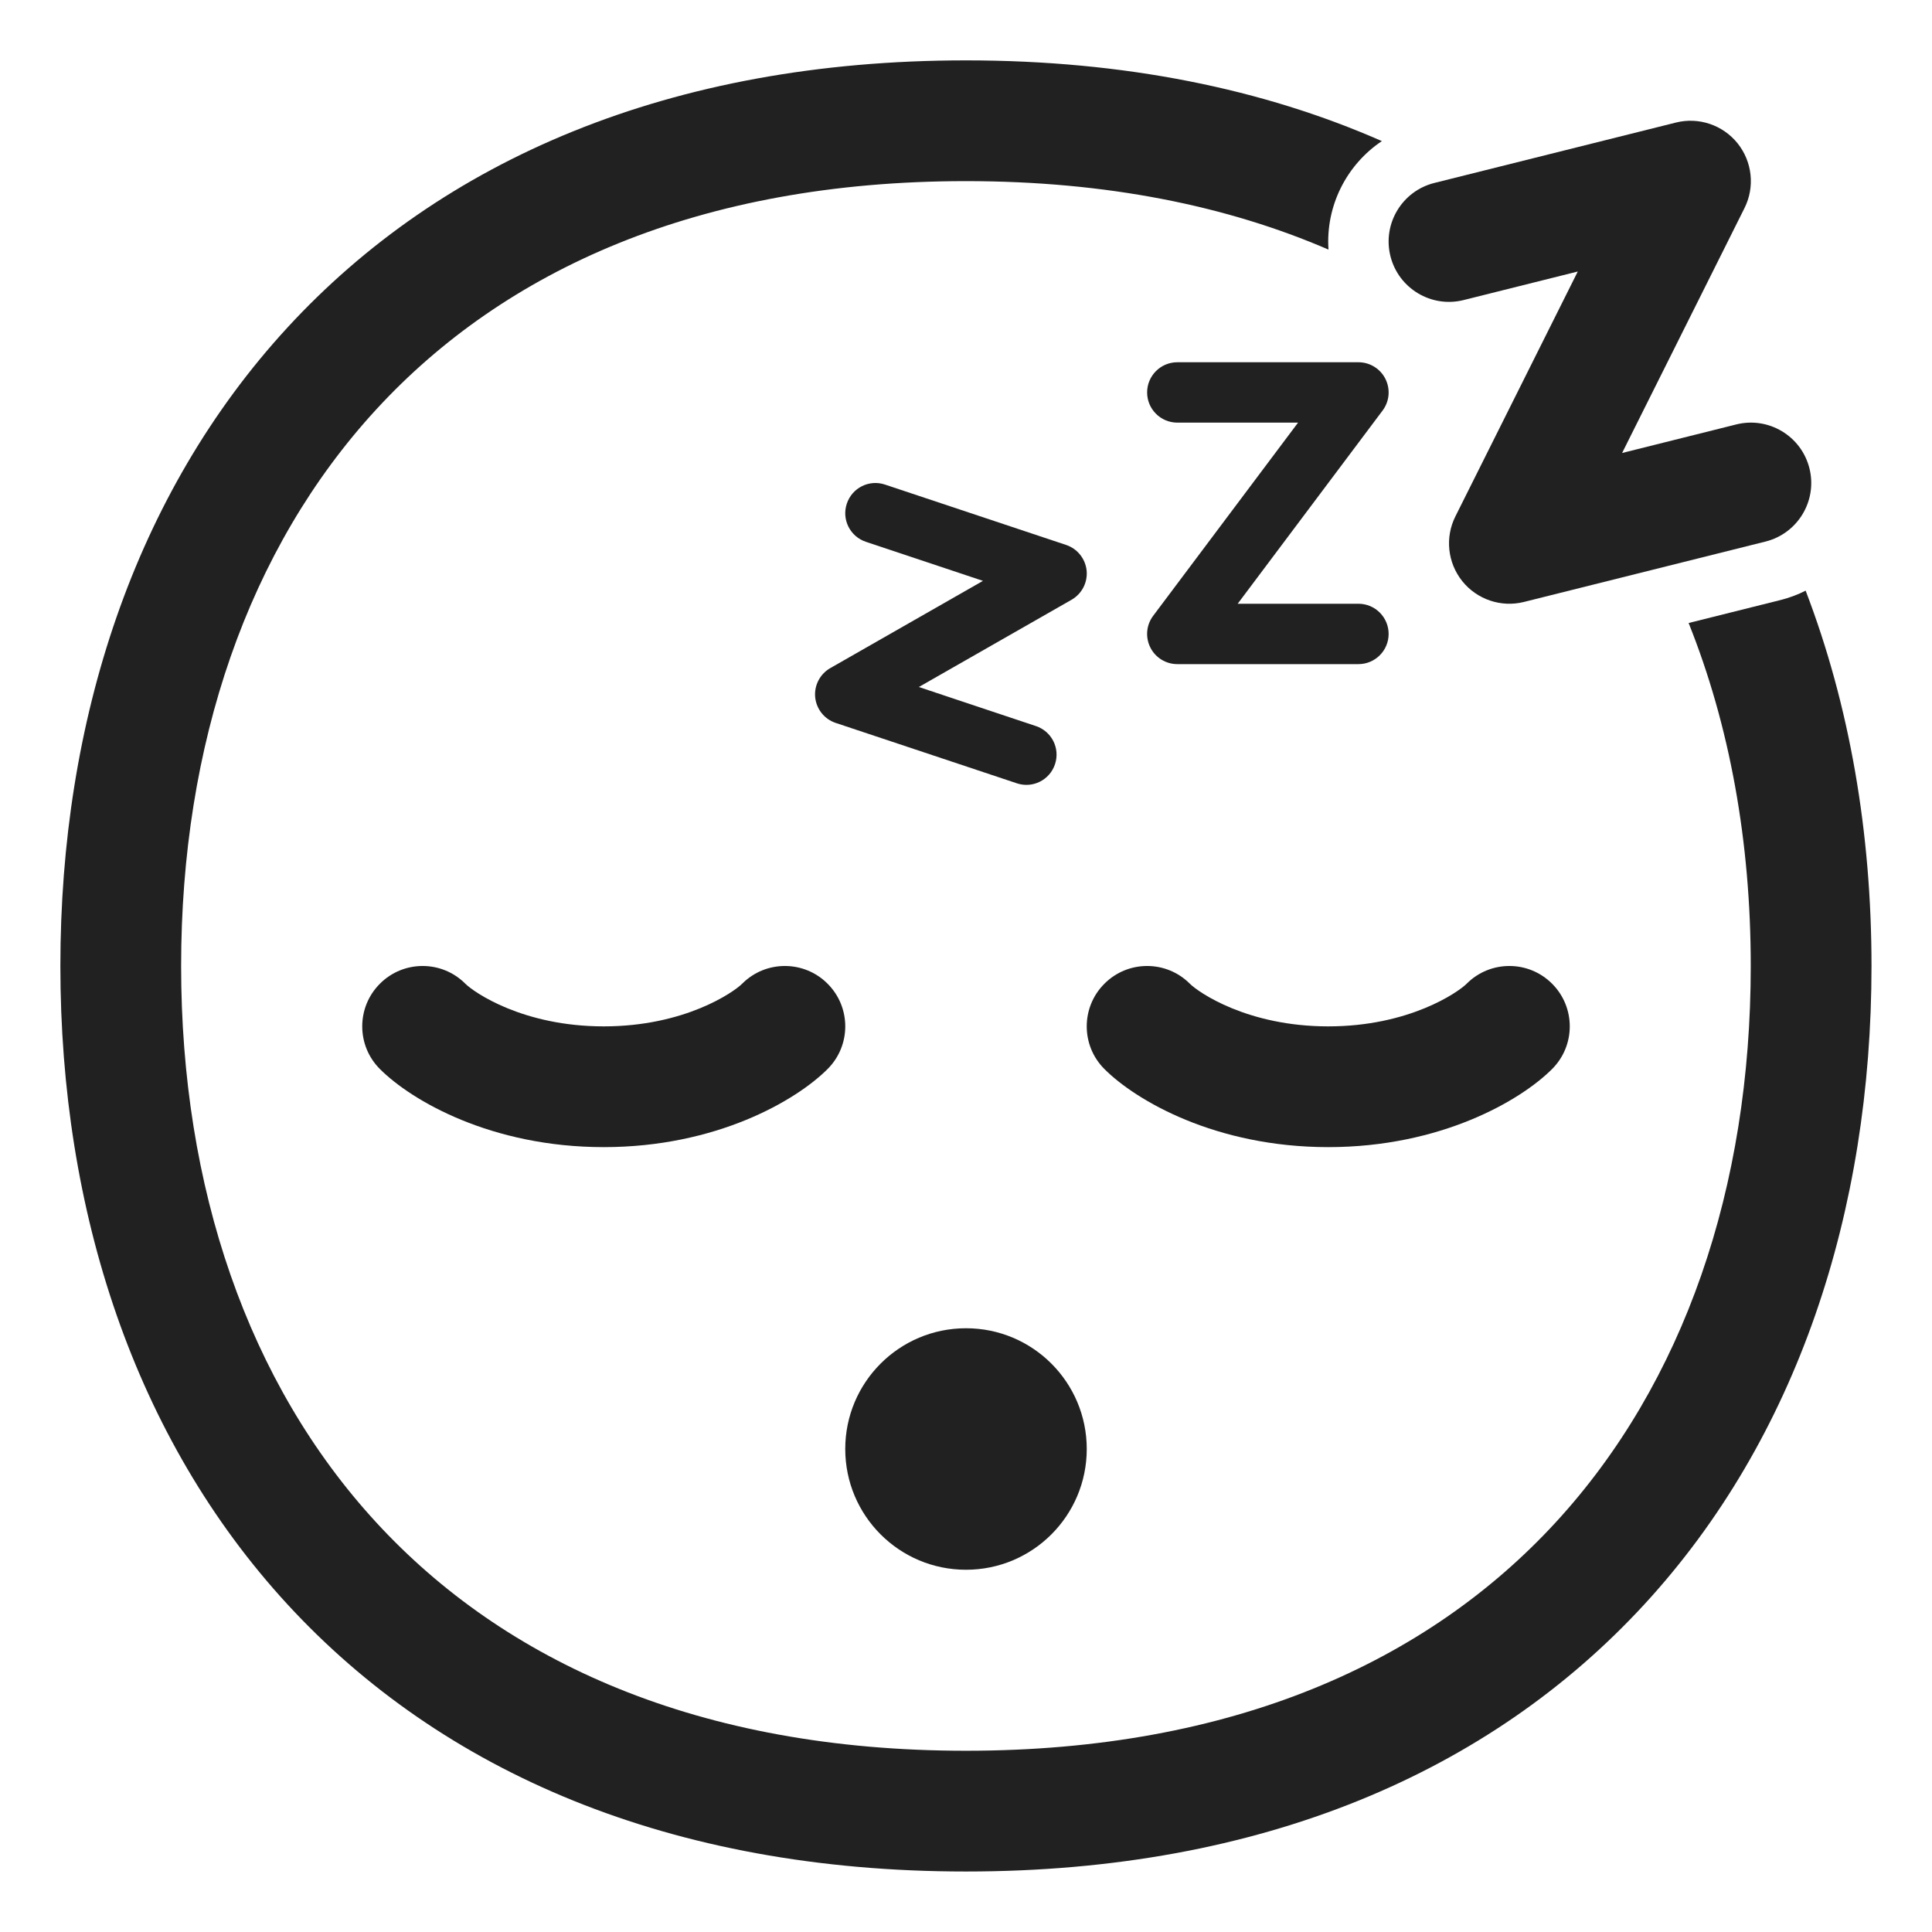<svg width="32" height="32" viewBox="0 0 32 32" fill="none" xmlns="http://www.w3.org/2000/svg">
<path d="M29.907 9.783C30.639 11.692 30.998 13.802 30.998 15.999C30.998 20.06 29.771 23.82 27.234 26.575C24.685 29.344 20.903 30.998 15.999 30.998C11.095 30.998 7.313 29.344 4.763 26.575C2.226 23.82 1 20.06 1 15.999C1 11.938 2.226 8.178 4.763 5.423C7.313 2.654 11.095 1 15.999 1C18.622 1 20.924 1.473 22.888 2.337C22.301 2.73 21.955 3.414 22.004 4.134C20.328 3.41 18.331 3 15.999 3C11.568 3 8.351 4.48 6.235 6.778C4.106 9.089 3 12.329 3 15.999C3 19.669 4.106 22.909 6.235 25.22C8.351 27.518 11.568 28.998 15.999 28.998C20.43 28.998 23.647 27.518 25.763 25.22C27.892 22.909 28.998 19.669 28.998 15.999C28.998 13.941 28.65 12.019 27.969 10.319L29.485 9.94C29.634 9.903 29.776 9.85 29.907 9.783Z" fill="#212121"/>
<path d="M6.293 16.293C6.683 15.902 7.317 15.902 7.707 16.293C7.849 16.435 8.66 17 10 17C11.34 17 12.151 16.435 12.293 16.293C12.683 15.902 13.317 15.902 13.707 16.293C14.098 16.683 14.098 17.317 13.707 17.707C13.182 18.232 11.86 19 10 19C8.14 19 6.818 18.232 6.293 17.707C5.902 17.317 5.902 16.683 6.293 16.293Z" fill="#212121"/>
<path d="M18.293 16.293C18.683 15.902 19.317 15.902 19.707 16.293C19.849 16.435 20.66 17 22 17C23.34 17 24.151 16.435 24.293 16.293C24.683 15.902 25.317 15.902 25.707 16.293C26.098 16.683 26.098 17.317 25.707 17.707C25.182 18.232 23.86 19 22 19C20.14 19 18.818 18.232 18.293 17.707C17.902 17.317 17.902 16.683 18.293 16.293Z" fill="#212121"/>
<path d="M14 24C14 22.895 14.895 22 16 22C17.105 22 18 22.895 18 24C18 25.105 17.105 26 16 26C14.895 26 14 25.105 14 24Z" fill="#212121"/>
<path d="M28.894 3.447C29.069 3.098 29.024 2.679 28.78 2.374C28.536 2.07 28.136 1.935 27.758 2.03L23.758 3.03C23.222 3.164 22.896 3.707 23.03 4.243C23.164 4.778 23.707 5.104 24.242 4.97L26.133 4.497L24.106 8.553C23.931 8.902 23.976 9.321 24.22 9.626C24.464 9.93 24.864 10.065 25.242 9.97L29.242 8.97C29.778 8.836 30.104 8.293 29.97 7.757C29.836 7.222 29.293 6.896 28.758 7.03L26.867 7.503L28.894 3.447Z" fill="#212121"/>
<path d="M19.5 6C19.224 6 19 6.224 19 6.5C19 6.776 19.224 7 19.5 7H21.5L19.1 10.2C18.986 10.351 18.968 10.554 19.053 10.724C19.137 10.893 19.311 11 19.5 11H22.5C22.776 11 23 10.776 23 10.5C23 10.224 22.776 10 22.5 10H20.5L22.9 6.8C23.014 6.648 23.032 6.446 22.947 6.276C22.863 6.107 22.689 6 22.5 6H19.5Z" fill="#212121"/>
<path d="M14.026 8.342C14.113 8.08 14.396 7.938 14.658 8.026L17.658 9.026C17.845 9.088 17.978 9.255 17.998 9.451C18.017 9.647 17.919 9.836 17.748 9.934L15.219 11.379L17.158 12.026C17.42 12.113 17.562 12.396 17.474 12.658C17.387 12.92 17.104 13.062 16.842 12.974L13.842 11.974C13.655 11.912 13.522 11.745 13.502 11.549C13.483 11.353 13.581 11.164 13.752 11.066L16.281 9.621L14.342 8.974C14.08 8.887 13.938 8.604 14.026 8.342Z" fill="#212121"/>
</svg>
